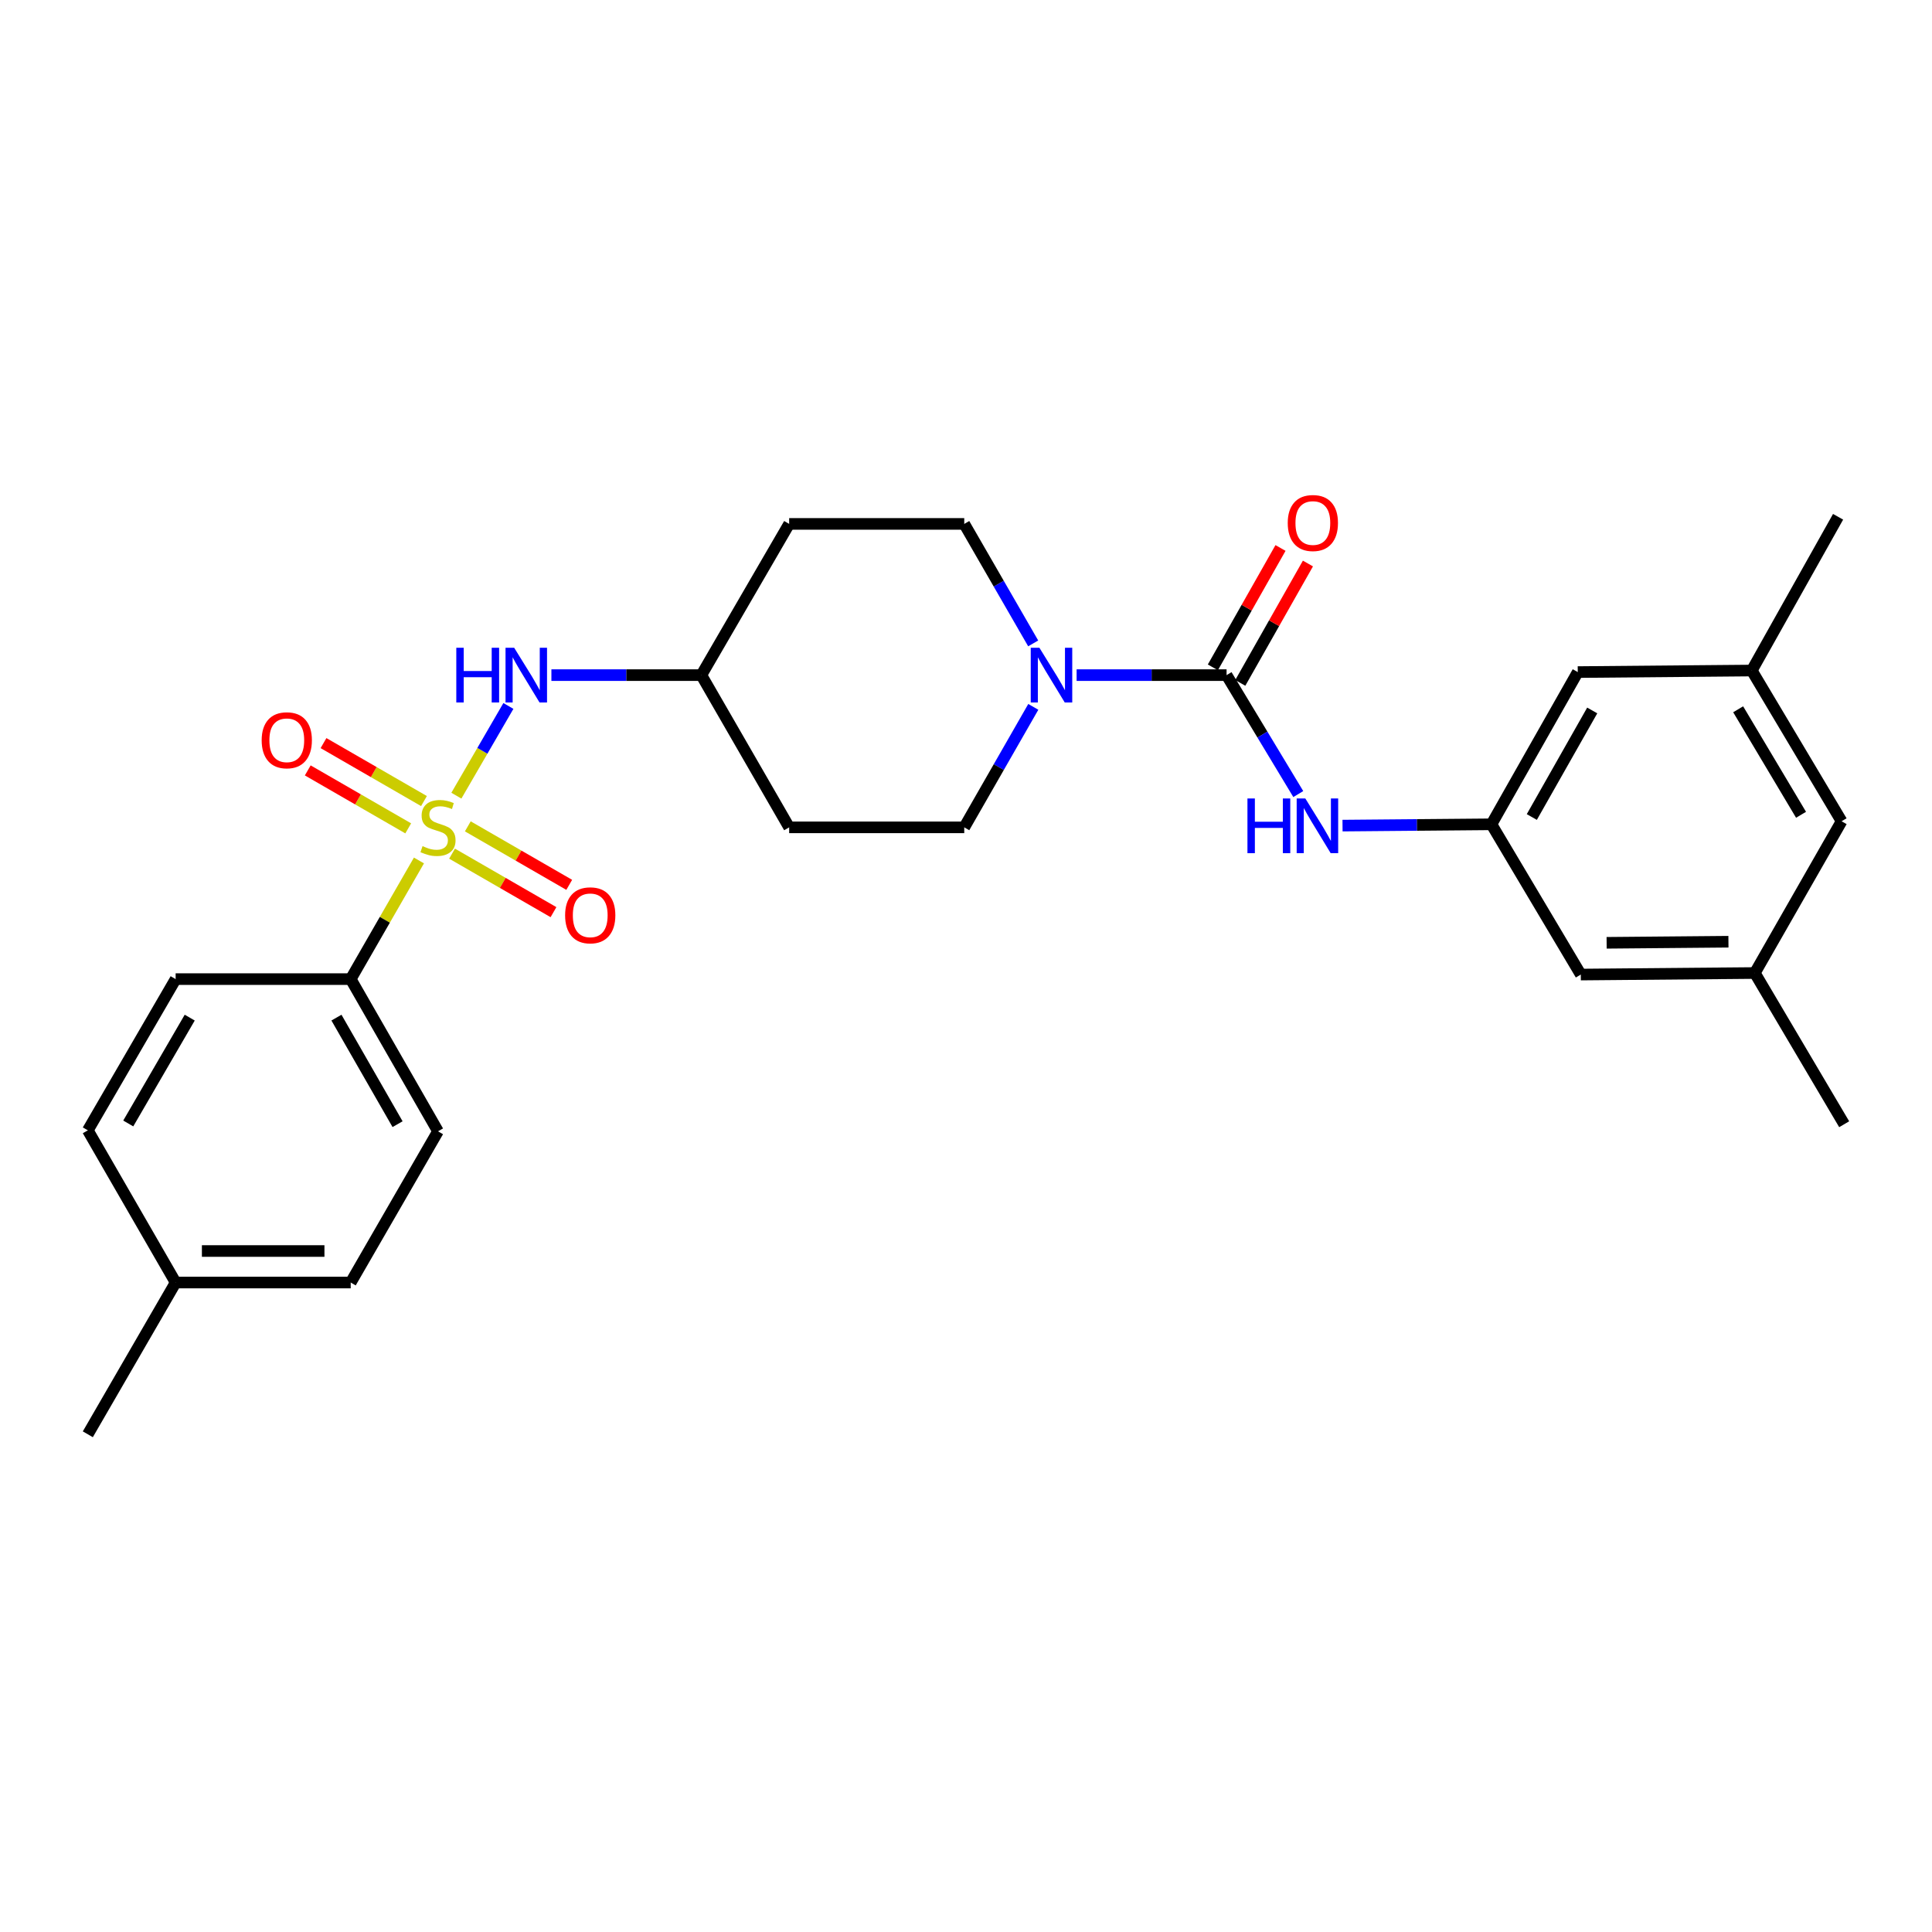 <?xml version='1.0' encoding='iso-8859-1'?>
<svg version='1.1' baseProfile='full'
              xmlns='http://www.w3.org/2000/svg'
                      xmlns:rdkit='http://www.rdkit.org/xml'
                      xmlns:xlink='http://www.w3.org/1999/xlink'
                  xml:space='preserve'
width='1000px' height='1000px' viewBox='0 0 1000 1000'>
<!-- END OF HEADER -->
<rect style='opacity:1.0;fill:#FFFFFF;stroke:none' width='1000' height='1000' x='0' y='0'> </rect>
<path class='bond-2' d='M 236.217,411.839 L 249.681,388.622' style='fill:none;fill-rule:evenodd;stroke:#CCCC00;stroke-width:6px;stroke-linecap:butt;stroke-linejoin:miter;stroke-opacity:1' />
<path class='bond-2' d='M 249.681,388.622 L 263.144,365.405' style='fill:none;fill-rule:evenodd;stroke:#0000FF;stroke-width:6px;stroke-linecap:butt;stroke-linejoin:miter;stroke-opacity:1' />
<path class='bond-4' d='M 216.846,445.382 L 199.185,476.084' style='fill:none;fill-rule:evenodd;stroke:#CCCC00;stroke-width:6px;stroke-linecap:butt;stroke-linejoin:miter;stroke-opacity:1' />
<path class='bond-4' d='M 199.185,476.084 L 181.525,506.786' style='fill:none;fill-rule:evenodd;stroke:#000000;stroke-width:6px;stroke-linecap:butt;stroke-linejoin:miter;stroke-opacity:1' />
<path class='bond-6' d='M 233.987,441.852 L 260.234,456.99' style='fill:none;fill-rule:evenodd;stroke:#CCCC00;stroke-width:6px;stroke-linecap:butt;stroke-linejoin:miter;stroke-opacity:1' />
<path class='bond-6' d='M 260.234,456.99 L 286.481,472.129' style='fill:none;fill-rule:evenodd;stroke:#FF0000;stroke-width:6px;stroke-linecap:butt;stroke-linejoin:miter;stroke-opacity:1' />
<path class='bond-6' d='M 242.139,427.719 L 268.386,442.857' style='fill:none;fill-rule:evenodd;stroke:#CCCC00;stroke-width:6px;stroke-linecap:butt;stroke-linejoin:miter;stroke-opacity:1' />
<path class='bond-6' d='M 268.386,442.857 L 294.632,457.996' style='fill:none;fill-rule:evenodd;stroke:#FF0000;stroke-width:6px;stroke-linecap:butt;stroke-linejoin:miter;stroke-opacity:1' />
<path class='bond-7' d='M 219.447,414.628 L 193.448,399.628' style='fill:none;fill-rule:evenodd;stroke:#CCCC00;stroke-width:6px;stroke-linecap:butt;stroke-linejoin:miter;stroke-opacity:1' />
<path class='bond-7' d='M 193.448,399.628 L 167.449,384.628' style='fill:none;fill-rule:evenodd;stroke:#FF0000;stroke-width:6px;stroke-linecap:butt;stroke-linejoin:miter;stroke-opacity:1' />
<path class='bond-7' d='M 211.293,428.76 L 185.294,413.76' style='fill:none;fill-rule:evenodd;stroke:#CCCC00;stroke-width:6px;stroke-linecap:butt;stroke-linejoin:miter;stroke-opacity:1' />
<path class='bond-7' d='M 185.294,413.76 L 159.296,398.76' style='fill:none;fill-rule:evenodd;stroke:#FF0000;stroke-width:6px;stroke-linecap:butt;stroke-linejoin:miter;stroke-opacity:1' />
<path class='bond-0' d='M 634.874,349.442 L 596.065,349.442' style='fill:none;fill-rule:evenodd;stroke:#000000;stroke-width:6px;stroke-linecap:butt;stroke-linejoin:miter;stroke-opacity:1' />
<path class='bond-0' d='M 596.065,349.442 L 557.256,349.442' style='fill:none;fill-rule:evenodd;stroke:#0000FF;stroke-width:6px;stroke-linecap:butt;stroke-linejoin:miter;stroke-opacity:1' />
<path class='bond-3' d='M 634.874,349.442 L 653.431,380.226' style='fill:none;fill-rule:evenodd;stroke:#000000;stroke-width:6px;stroke-linecap:butt;stroke-linejoin:miter;stroke-opacity:1' />
<path class='bond-3' d='M 653.431,380.226 L 671.989,411.011' style='fill:none;fill-rule:evenodd;stroke:#0000FF;stroke-width:6px;stroke-linecap:butt;stroke-linejoin:miter;stroke-opacity:1' />
<path class='bond-8' d='M 641.971,353.464 L 659.477,322.57' style='fill:none;fill-rule:evenodd;stroke:#000000;stroke-width:6px;stroke-linecap:butt;stroke-linejoin:miter;stroke-opacity:1' />
<path class='bond-8' d='M 659.477,322.57 L 676.983,291.676' style='fill:none;fill-rule:evenodd;stroke:#FF0000;stroke-width:6px;stroke-linecap:butt;stroke-linejoin:miter;stroke-opacity:1' />
<path class='bond-8' d='M 627.776,345.42 L 645.282,314.527' style='fill:none;fill-rule:evenodd;stroke:#000000;stroke-width:6px;stroke-linecap:butt;stroke-linejoin:miter;stroke-opacity:1' />
<path class='bond-8' d='M 645.282,314.527 L 662.788,283.633' style='fill:none;fill-rule:evenodd;stroke:#FF0000;stroke-width:6px;stroke-linecap:butt;stroke-linejoin:miter;stroke-opacity:1' />
<path class='bond-1' d='M 534.778,333.023 L 516.936,302.099' style='fill:none;fill-rule:evenodd;stroke:#0000FF;stroke-width:6px;stroke-linecap:butt;stroke-linejoin:miter;stroke-opacity:1' />
<path class='bond-1' d='M 516.936,302.099 L 499.094,271.174' style='fill:none;fill-rule:evenodd;stroke:#000000;stroke-width:6px;stroke-linecap:butt;stroke-linejoin:miter;stroke-opacity:1' />
<path class='bond-28' d='M 534.834,365.873 L 516.964,397.054' style='fill:none;fill-rule:evenodd;stroke:#0000FF;stroke-width:6px;stroke-linecap:butt;stroke-linejoin:miter;stroke-opacity:1' />
<path class='bond-28' d='M 516.964,397.054 L 499.094,428.236' style='fill:none;fill-rule:evenodd;stroke:#000000;stroke-width:6px;stroke-linecap:butt;stroke-linejoin:miter;stroke-opacity:1' />
<path class='bond-11' d='M 285.406,349.442 L 324.21,349.442' style='fill:none;fill-rule:evenodd;stroke:#0000FF;stroke-width:6px;stroke-linecap:butt;stroke-linejoin:miter;stroke-opacity:1' />
<path class='bond-11' d='M 324.21,349.442 L 363.015,349.442' style='fill:none;fill-rule:evenodd;stroke:#000000;stroke-width:6px;stroke-linecap:butt;stroke-linejoin:miter;stroke-opacity:1' />
<path class='bond-5' d='M 694.89,427.334 L 733.429,426.996' style='fill:none;fill-rule:evenodd;stroke:#0000FF;stroke-width:6px;stroke-linecap:butt;stroke-linejoin:miter;stroke-opacity:1' />
<path class='bond-5' d='M 733.429,426.996 L 771.968,426.659' style='fill:none;fill-rule:evenodd;stroke:#000000;stroke-width:6px;stroke-linecap:butt;stroke-linejoin:miter;stroke-opacity:1' />
<path class='bond-14' d='M 181.525,506.786 L 226.709,585.571' style='fill:none;fill-rule:evenodd;stroke:#000000;stroke-width:6px;stroke-linecap:butt;stroke-linejoin:miter;stroke-opacity:1' />
<path class='bond-14' d='M 174.149,526.72 L 205.778,581.87' style='fill:none;fill-rule:evenodd;stroke:#000000;stroke-width:6px;stroke-linecap:butt;stroke-linejoin:miter;stroke-opacity:1' />
<path class='bond-15' d='M 181.525,506.786 L 90.911,506.786' style='fill:none;fill-rule:evenodd;stroke:#000000;stroke-width:6px;stroke-linecap:butt;stroke-linejoin:miter;stroke-opacity:1' />
<path class='bond-18' d='M 771.968,426.659 L 818.222,504.429' style='fill:none;fill-rule:evenodd;stroke:#000000;stroke-width:6px;stroke-linecap:butt;stroke-linejoin:miter;stroke-opacity:1' />
<path class='bond-19' d='M 771.968,426.659 L 816.645,347.865' style='fill:none;fill-rule:evenodd;stroke:#000000;stroke-width:6px;stroke-linecap:butt;stroke-linejoin:miter;stroke-opacity:1' />
<path class='bond-19' d='M 792.862,422.887 L 824.136,367.731' style='fill:none;fill-rule:evenodd;stroke:#000000;stroke-width:6px;stroke-linecap:butt;stroke-linejoin:miter;stroke-opacity:1' />
<path class='bond-9' d='M 499.094,271.174 L 408.471,271.174' style='fill:none;fill-rule:evenodd;stroke:#000000;stroke-width:6px;stroke-linecap:butt;stroke-linejoin:miter;stroke-opacity:1' />
<path class='bond-10' d='M 499.094,428.236 L 408.471,428.236' style='fill:none;fill-rule:evenodd;stroke:#000000;stroke-width:6px;stroke-linecap:butt;stroke-linejoin:miter;stroke-opacity:1' />
<path class='bond-12' d='M 363.015,349.442 L 408.471,428.236' style='fill:none;fill-rule:evenodd;stroke:#000000;stroke-width:6px;stroke-linecap:butt;stroke-linejoin:miter;stroke-opacity:1' />
<path class='bond-13' d='M 363.015,349.442 L 408.471,271.174' style='fill:none;fill-rule:evenodd;stroke:#000000;stroke-width:6px;stroke-linecap:butt;stroke-linejoin:miter;stroke-opacity:1' />
<path class='bond-22' d='M 226.709,585.571 L 181.525,663.839' style='fill:none;fill-rule:evenodd;stroke:#000000;stroke-width:6px;stroke-linecap:butt;stroke-linejoin:miter;stroke-opacity:1' />
<path class='bond-21' d='M 90.911,506.786 L 45.455,585.054' style='fill:none;fill-rule:evenodd;stroke:#000000;stroke-width:6px;stroke-linecap:butt;stroke-linejoin:miter;stroke-opacity:1' />
<path class='bond-21' d='M 98.201,526.72 L 66.382,581.508' style='fill:none;fill-rule:evenodd;stroke:#000000;stroke-width:6px;stroke-linecap:butt;stroke-linejoin:miter;stroke-opacity:1' />
<path class='bond-16' d='M 908.291,503.631 L 818.222,504.429' style='fill:none;fill-rule:evenodd;stroke:#000000;stroke-width:6px;stroke-linecap:butt;stroke-linejoin:miter;stroke-opacity:1' />
<path class='bond-16' d='M 894.637,487.436 L 831.588,487.995' style='fill:none;fill-rule:evenodd;stroke:#000000;stroke-width:6px;stroke-linecap:butt;stroke-linejoin:miter;stroke-opacity:1' />
<path class='bond-25' d='M 908.291,503.631 L 954.545,581.9' style='fill:none;fill-rule:evenodd;stroke:#000000;stroke-width:6px;stroke-linecap:butt;stroke-linejoin:miter;stroke-opacity:1' />
<path class='bond-29' d='M 908.291,503.631 L 953.204,425.082' style='fill:none;fill-rule:evenodd;stroke:#000000;stroke-width:6px;stroke-linecap:butt;stroke-linejoin:miter;stroke-opacity:1' />
<path class='bond-17' d='M 906.714,347.067 L 816.645,347.865' style='fill:none;fill-rule:evenodd;stroke:#000000;stroke-width:6px;stroke-linecap:butt;stroke-linejoin:miter;stroke-opacity:1' />
<path class='bond-20' d='M 906.714,347.067 L 953.204,425.082' style='fill:none;fill-rule:evenodd;stroke:#000000;stroke-width:6px;stroke-linecap:butt;stroke-linejoin:miter;stroke-opacity:1' />
<path class='bond-20' d='M 899.672,367.122 L 932.215,421.732' style='fill:none;fill-rule:evenodd;stroke:#000000;stroke-width:6px;stroke-linecap:butt;stroke-linejoin:miter;stroke-opacity:1' />
<path class='bond-24' d='M 906.714,347.067 L 951.391,267.485' style='fill:none;fill-rule:evenodd;stroke:#000000;stroke-width:6px;stroke-linecap:butt;stroke-linejoin:miter;stroke-opacity:1' />
<path class='bond-23' d='M 45.455,585.054 L 90.911,663.839' style='fill:none;fill-rule:evenodd;stroke:#000000;stroke-width:6px;stroke-linecap:butt;stroke-linejoin:miter;stroke-opacity:1' />
<path class='bond-27' d='M 181.525,663.839 L 90.911,663.839' style='fill:none;fill-rule:evenodd;stroke:#000000;stroke-width:6px;stroke-linecap:butt;stroke-linejoin:miter;stroke-opacity:1' />
<path class='bond-27' d='M 167.932,647.524 L 104.503,647.524' style='fill:none;fill-rule:evenodd;stroke:#000000;stroke-width:6px;stroke-linecap:butt;stroke-linejoin:miter;stroke-opacity:1' />
<path class='bond-26' d='M 90.911,663.839 L 45.455,742.388' style='fill:none;fill-rule:evenodd;stroke:#000000;stroke-width:6px;stroke-linecap:butt;stroke-linejoin:miter;stroke-opacity:1' />
<path  class='atom-0' d='M 218.709 437.956
Q 219.029 438.076, 220.349 438.636
Q 221.669 439.196, 223.109 439.556
Q 224.589 439.876, 226.029 439.876
Q 228.709 439.876, 230.269 438.596
Q 231.829 437.276, 231.829 434.996
Q 231.829 433.436, 231.029 432.476
Q 230.269 431.516, 229.069 430.996
Q 227.869 430.476, 225.869 429.876
Q 223.349 429.116, 221.829 428.396
Q 220.349 427.676, 219.269 426.156
Q 218.229 424.636, 218.229 422.076
Q 218.229 418.516, 220.629 416.316
Q 223.069 414.116, 227.869 414.116
Q 231.149 414.116, 234.869 415.676
L 233.949 418.756
Q 230.549 417.356, 227.989 417.356
Q 225.229 417.356, 223.709 418.516
Q 222.189 419.636, 222.229 421.596
Q 222.229 423.116, 222.989 424.036
Q 223.789 424.956, 224.909 425.476
Q 226.069 425.996, 227.989 426.596
Q 230.549 427.396, 232.069 428.196
Q 233.589 428.996, 234.669 430.636
Q 235.789 432.236, 235.789 434.996
Q 235.789 438.916, 233.149 441.036
Q 230.549 443.116, 226.189 443.116
Q 223.669 443.116, 221.749 442.556
Q 219.869 442.036, 217.629 441.116
L 218.709 437.956
' fill='#CCCC00'/>
<path  class='atom-2' d='M 537.991 335.282
L 547.271 350.282
Q 548.191 351.762, 549.671 354.442
Q 551.151 357.122, 551.231 357.282
L 551.231 335.282
L 554.991 335.282
L 554.991 363.602
L 551.111 363.602
L 541.151 347.202
Q 539.991 345.282, 538.751 343.082
Q 537.551 340.882, 537.191 340.202
L 537.191 363.602
L 533.511 363.602
L 533.511 335.282
L 537.991 335.282
' fill='#0000FF'/>
<path  class='atom-3' d='M 236.181 335.282
L 240.021 335.282
L 240.021 347.322
L 254.501 347.322
L 254.501 335.282
L 258.341 335.282
L 258.341 363.602
L 254.501 363.602
L 254.501 350.522
L 240.021 350.522
L 240.021 363.602
L 236.181 363.602
L 236.181 335.282
' fill='#0000FF'/>
<path  class='atom-3' d='M 266.141 335.282
L 275.421 350.282
Q 276.341 351.762, 277.821 354.442
Q 279.301 357.122, 279.381 357.282
L 279.381 335.282
L 283.141 335.282
L 283.141 363.602
L 279.261 363.602
L 269.301 347.202
Q 268.141 345.282, 266.901 343.082
Q 265.701 340.882, 265.341 340.202
L 265.341 363.602
L 261.661 363.602
L 261.661 335.282
L 266.141 335.282
' fill='#0000FF'/>
<path  class='atom-4' d='M 645.678 413.288
L 649.518 413.288
L 649.518 425.328
L 663.998 425.328
L 663.998 413.288
L 667.838 413.288
L 667.838 441.608
L 663.998 441.608
L 663.998 428.528
L 649.518 428.528
L 649.518 441.608
L 645.678 441.608
L 645.678 413.288
' fill='#0000FF'/>
<path  class='atom-4' d='M 675.638 413.288
L 684.918 428.288
Q 685.838 429.768, 687.318 432.448
Q 688.798 435.128, 688.878 435.288
L 688.878 413.288
L 692.638 413.288
L 692.638 441.608
L 688.758 441.608
L 678.798 425.208
Q 677.638 423.288, 676.398 421.088
Q 675.198 418.888, 674.838 418.208
L 674.838 441.608
L 671.158 441.608
L 671.158 413.288
L 675.638 413.288
' fill='#0000FF'/>
<path  class='atom-7' d='M 292.503 473.764
Q 292.503 466.964, 295.863 463.164
Q 299.223 459.364, 305.503 459.364
Q 311.783 459.364, 315.143 463.164
Q 318.503 466.964, 318.503 473.764
Q 318.503 480.644, 315.103 484.564
Q 311.703 488.444, 305.503 488.444
Q 299.263 488.444, 295.863 484.564
Q 292.503 480.684, 292.503 473.764
M 305.503 485.244
Q 309.823 485.244, 312.143 482.364
Q 314.503 479.444, 314.503 473.764
Q 314.503 468.204, 312.143 465.404
Q 309.823 462.564, 305.503 462.564
Q 301.183 462.564, 298.823 465.364
Q 296.503 468.164, 296.503 473.764
Q 296.503 479.484, 298.823 482.364
Q 301.183 485.244, 305.503 485.244
' fill='#FF0000'/>
<path  class='atom-8' d='M 135.441 383.159
Q 135.441 376.359, 138.801 372.559
Q 142.161 368.759, 148.441 368.759
Q 154.721 368.759, 158.081 372.559
Q 161.441 376.359, 161.441 383.159
Q 161.441 390.039, 158.041 393.959
Q 154.641 397.839, 148.441 397.839
Q 142.201 397.839, 138.801 393.959
Q 135.441 390.079, 135.441 383.159
M 148.441 394.639
Q 152.761 394.639, 155.081 391.759
Q 157.441 388.839, 157.441 383.159
Q 157.441 377.599, 155.081 374.799
Q 152.761 371.959, 148.441 371.959
Q 144.121 371.959, 141.761 374.759
Q 139.441 377.559, 139.441 383.159
Q 139.441 388.879, 141.761 391.759
Q 144.121 394.639, 148.441 394.639
' fill='#FF0000'/>
<path  class='atom-9' d='M 666.532 270.71
Q 666.532 263.91, 669.892 260.11
Q 673.252 256.31, 679.532 256.31
Q 685.812 256.31, 689.172 260.11
Q 692.532 263.91, 692.532 270.71
Q 692.532 277.59, 689.132 281.51
Q 685.732 285.39, 679.532 285.39
Q 673.292 285.39, 669.892 281.51
Q 666.532 277.63, 666.532 270.71
M 679.532 282.19
Q 683.852 282.19, 686.172 279.31
Q 688.532 276.39, 688.532 270.71
Q 688.532 265.15, 686.172 262.35
Q 683.852 259.51, 679.532 259.51
Q 675.212 259.51, 672.852 262.31
Q 670.532 265.11, 670.532 270.71
Q 670.532 276.43, 672.852 279.31
Q 675.212 282.19, 679.532 282.19
' fill='#FF0000'/>
</svg>
